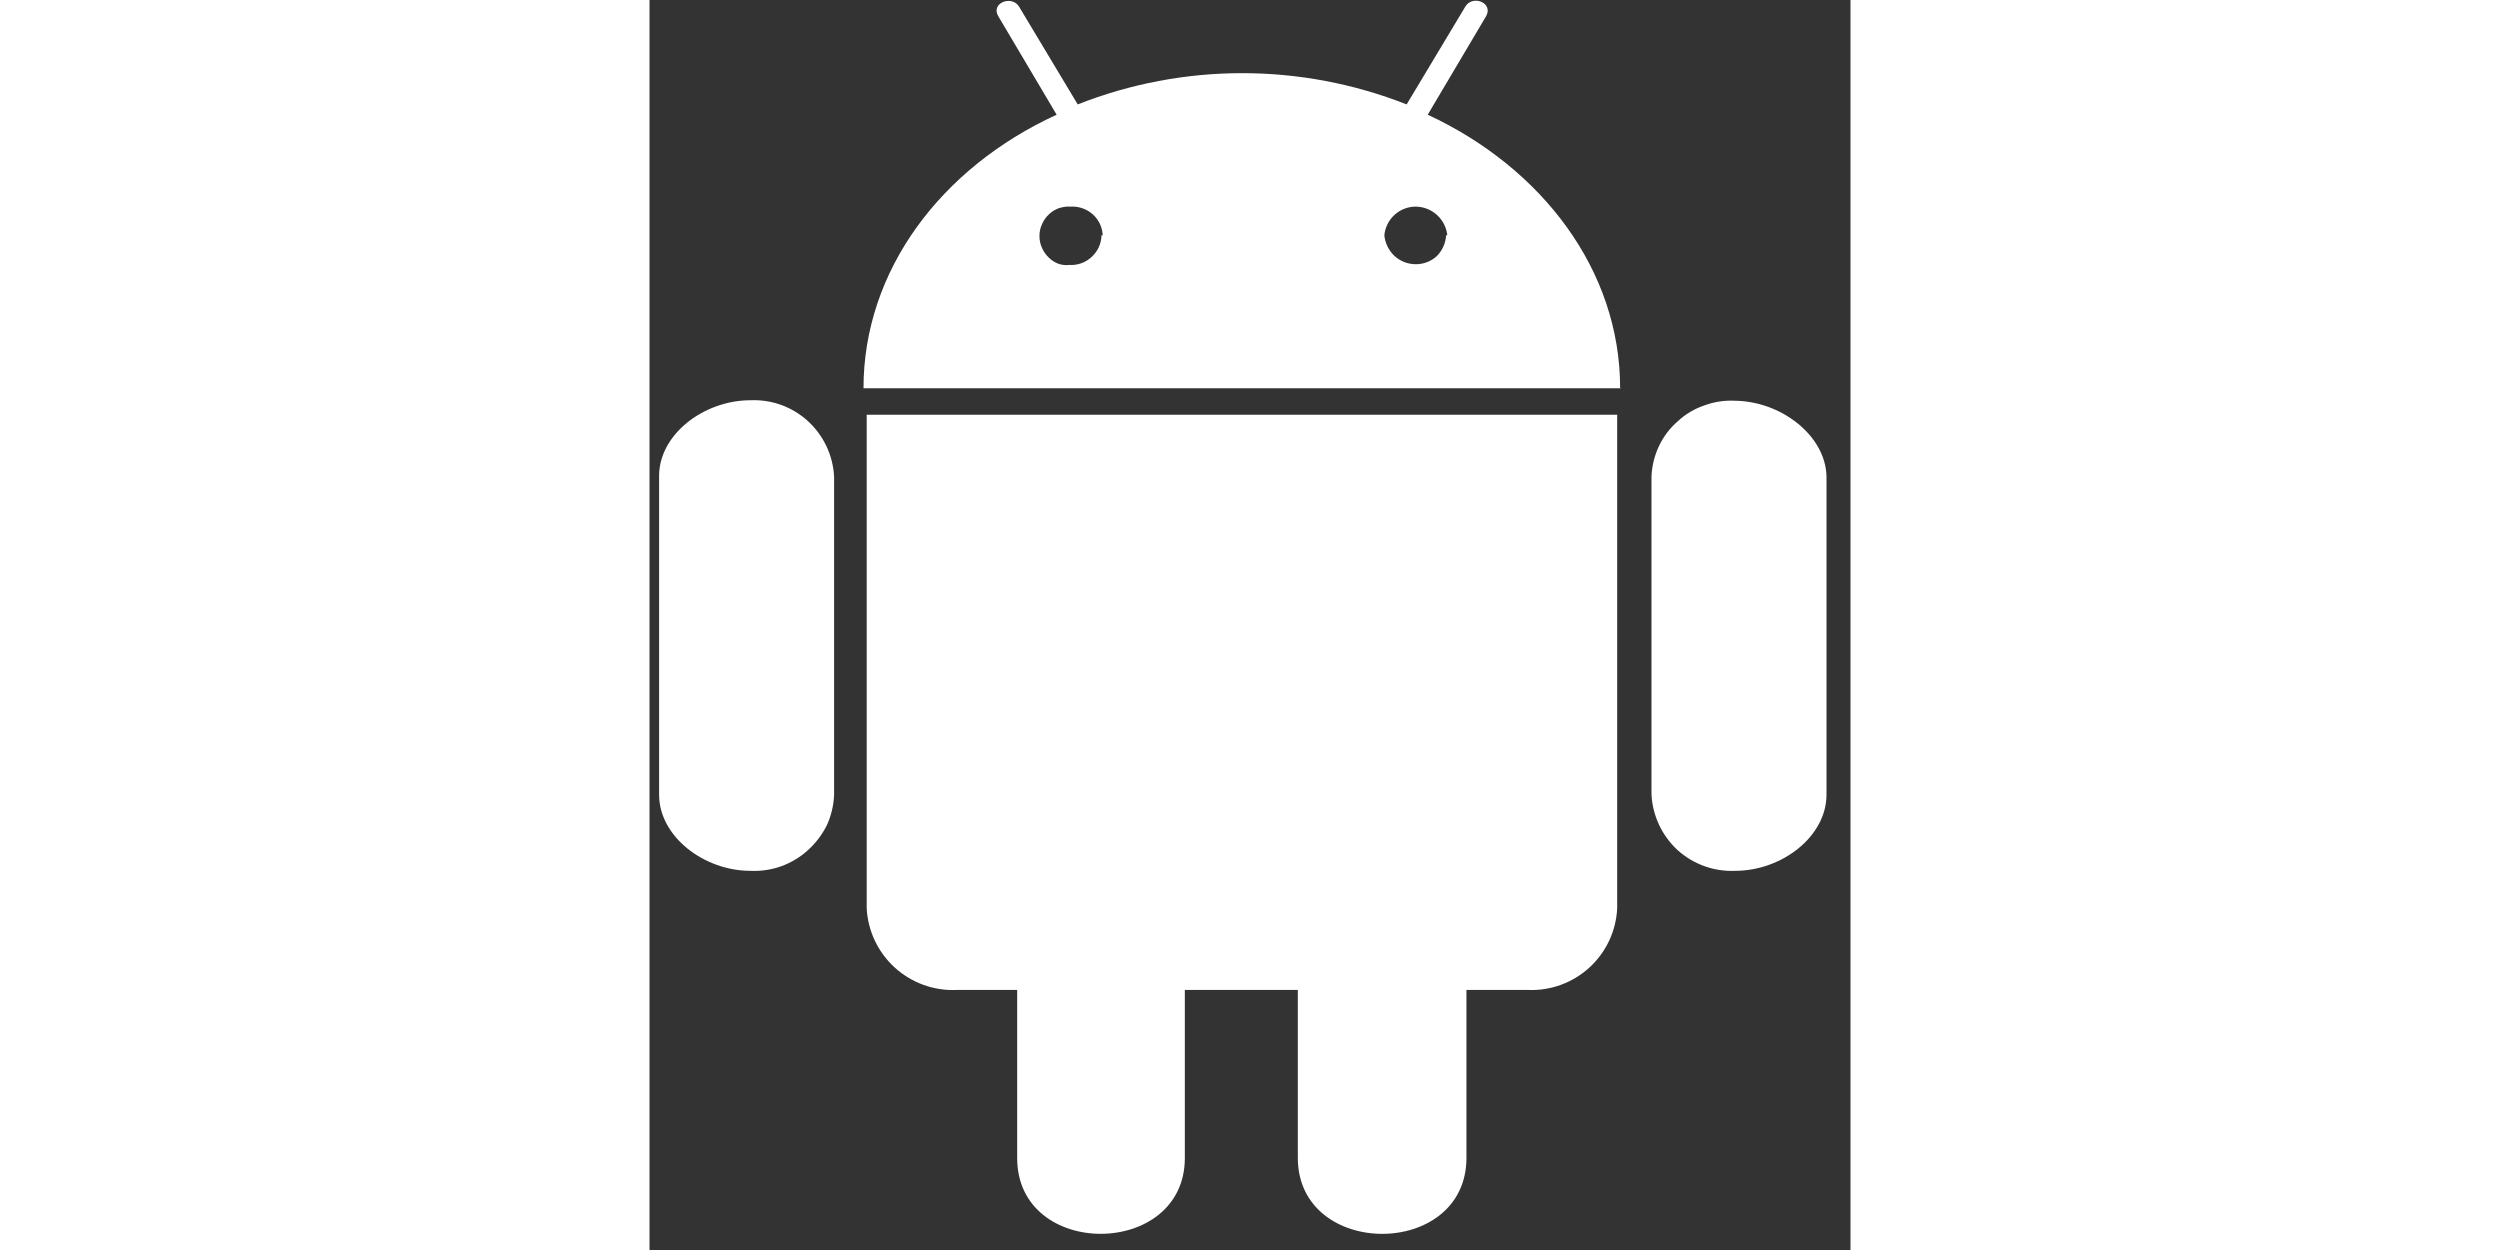 <svg width="78" height="39" viewBox="0 0 49 51" fill="none" xmlns="http://www.w3.org/2000/svg">
<rect x="0" y="0" width="49" height="51" fill="#333333" stroke="none"/>
<path d="M7.531 19.44V32.44C7.512 32.869 7.41 33.29 7.231 33.68C7.041 34.057 6.783 34.396 6.471 34.68C6.154 34.97 5.784 35.194 5.381 35.34C4.977 35.486 4.549 35.55 4.121 35.53C2.221 35.53 0.391 34.13 0.391 32.42V19.42C0.391 17.72 2.221 16.33 4.121 16.33C4.978 16.293 5.815 16.594 6.451 17.17C7.096 17.755 7.484 18.57 7.531 19.44ZM8.861 37.06C8.91 37.987 9.323 38.856 10.01 39.48C10.698 40.104 11.604 40.431 12.531 40.39H15.001V47.25C15.001 51.39 21.841 51.35 21.841 47.25V40.39H26.451V47.24C26.451 51.37 33.331 51.38 33.331 47.24V40.39H35.831C36.756 40.431 37.659 40.103 38.344 39.479C39.028 38.855 39.437 37.985 39.481 37.06V16.92H8.861V37.06ZM39.651 15.84H8.731C8.731 11.03 11.901 6.84 16.611 4.68L14.241 0.68C13.891 0.13 14.771 -0.21 15.071 0.26L17.471 4.26C21.782 2.56 26.579 2.56 30.891 4.26L33.291 0.26C33.601 -0.23 34.461 0.13 34.121 0.68L31.751 4.68C36.421 6.85 39.601 11.03 39.601 15.83L39.651 15.84ZM18.491 9.6C18.483 9.439 18.444 9.281 18.376 9.135C18.307 8.989 18.21 8.858 18.091 8.75C17.845 8.528 17.521 8.413 17.191 8.43C17.028 8.42 16.866 8.441 16.711 8.49C16.558 8.544 16.418 8.629 16.301 8.74C16.182 8.85 16.087 8.983 16.021 9.13C15.947 9.286 15.909 9.457 15.909 9.63C15.909 9.803 15.947 9.973 16.021 10.13C16.087 10.277 16.182 10.41 16.301 10.52C16.402 10.617 16.521 10.695 16.651 10.75C16.803 10.809 16.968 10.829 17.131 10.81C17.294 10.82 17.459 10.797 17.613 10.742C17.768 10.688 17.91 10.601 18.031 10.49C18.157 10.378 18.258 10.241 18.329 10.088C18.399 9.935 18.438 9.769 18.441 9.6H18.491ZM32.551 9.6C32.516 9.281 32.366 8.985 32.128 8.77C31.89 8.554 31.582 8.433 31.261 8.43C30.94 8.431 30.631 8.551 30.395 8.768C30.158 8.984 30.011 9.281 29.981 9.6C30.012 9.92 30.158 10.218 30.391 10.44C30.628 10.658 30.938 10.779 31.261 10.78C31.584 10.783 31.895 10.661 32.131 10.44C32.351 10.214 32.483 9.915 32.501 9.6H32.551ZM44.291 16.35C43.865 16.328 43.44 16.393 43.041 16.54C42.635 16.676 42.263 16.898 41.951 17.19C41.631 17.467 41.372 17.808 41.191 18.19C41.007 18.576 40.902 18.994 40.881 19.42V32.42C40.926 33.282 41.307 34.093 41.941 34.68C42.582 35.261 43.426 35.567 44.291 35.53C46.201 35.53 48.021 34.13 48.021 32.42V19.42C47.971 17.75 46.141 16.35 44.241 16.35H44.291Z" fill="white"/>
</svg>
